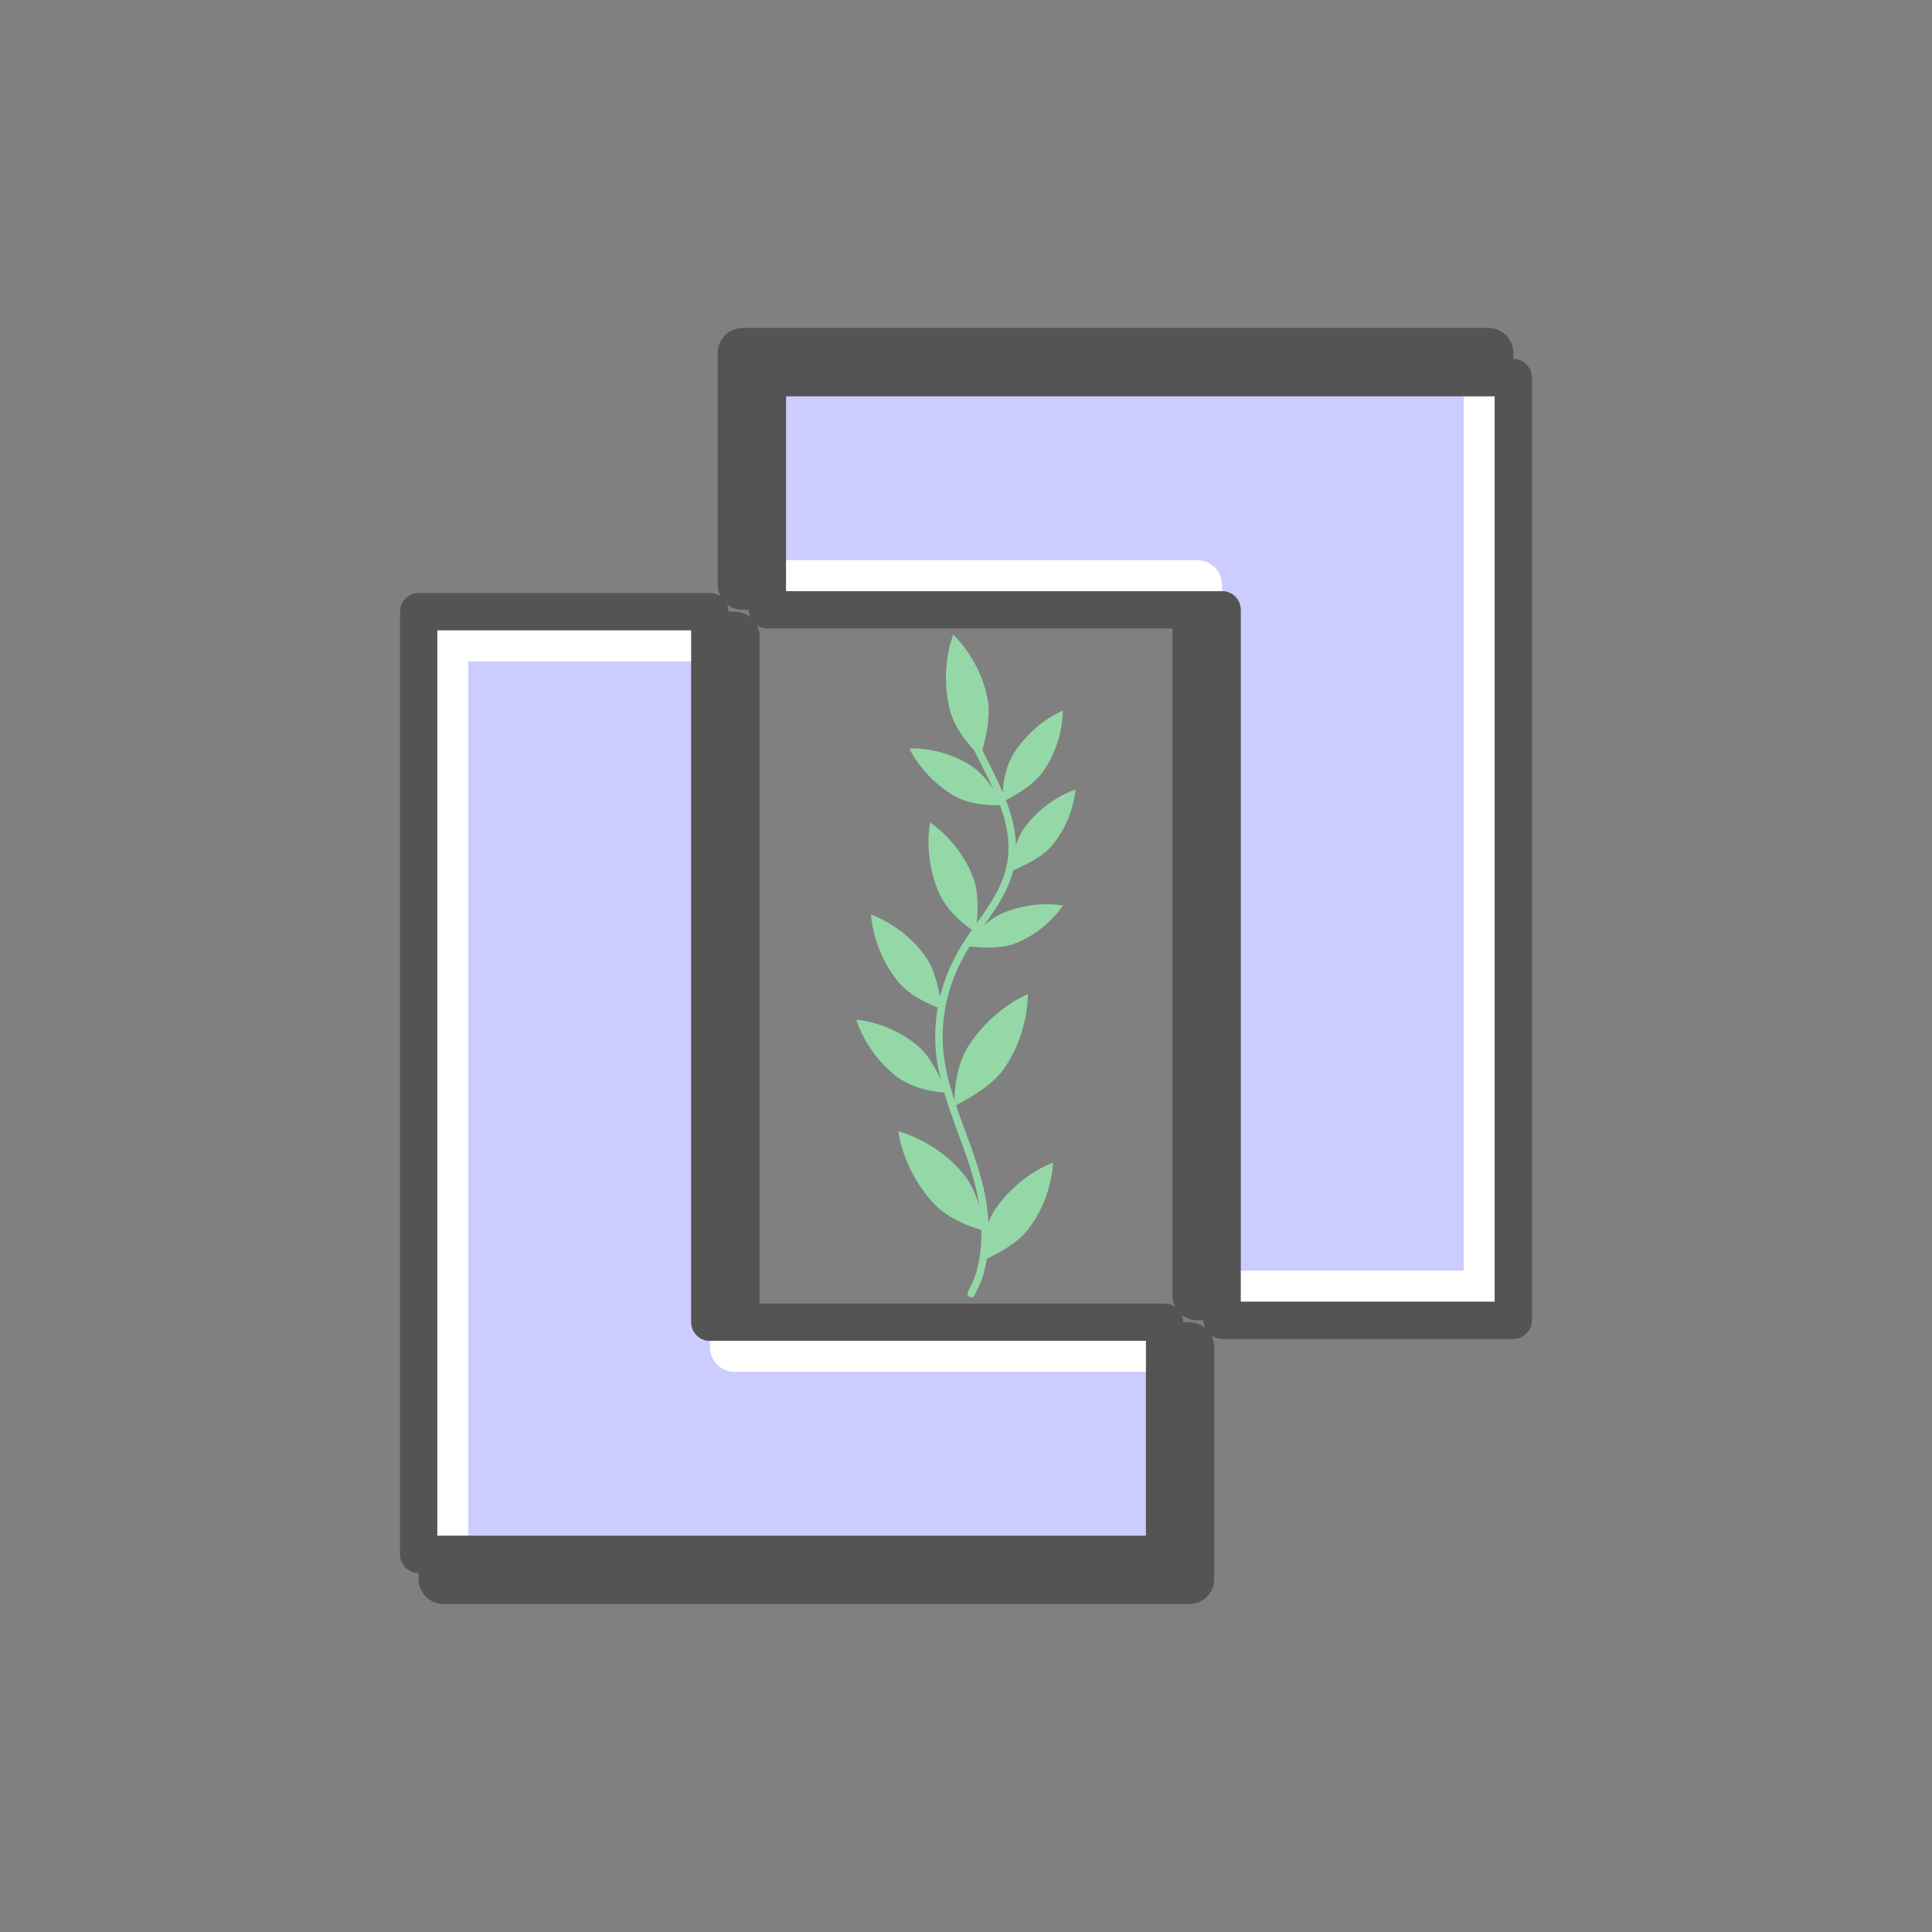 <?xml version="1.0" encoding="UTF-8"?>
<svg data-bbox="77.648 63.664 219.696 247.673" height="500" viewBox="0 0 375 375" width="500" xmlns="http://www.w3.org/2000/svg" data-type="color">
    <rect x="0" y="0" width="375" height="375" fill="#808080" stroke="none"/>
    <g>
        <defs>
            <clipPath id="c83fd75a-0788-476b-a0a3-df5fde1e106f">
                <path d="M77.64 115.11h158.25v196.5H77.64Zm0 0"/>
            </clipPath>
            <clipPath id="8e639324-da47-4c18-bb6d-bdbd4284ae26">
                <path d="M139.102 63.39h158.25v196.5h-158.25Zm0 0"/>
            </clipPath>
            <clipPath id="5b904a0e-aabe-4bfb-ac5c-abf23eaa94db">
                <path d="M166.238 123.07h42.75V252h-42.75Zm0 0"/>
            </clipPath>
        </defs>
        <path d="M137.79 260.25a3.61 3.61 0 0 1-3.614-3.613V122.332H84.875V298.09H222.43v-37.84Zm0 0" fill="#ccccff" data-color="1"/>
        <path d="M84.875 122.332V298.09h6.02V128.355h43.28v-6.023Zm52.914 137.918v1.203a4.815 4.815 0 0 0 4.82 4.817h79.82v-6.02Zm0 0" fill="#ffffff" data-color="2"/>
        <g clip-path="url(#c83fd75a-0788-476b-a0a3-df5fde1e106f)">
            <path d="M230.86 256.637h-1.204c0-2-1.617-3.614-3.613-3.614h-78.617V123.54a4.817 4.817 0 0 0-4.817-4.82h-1.207a3.607 3.607 0 0 0-3.613-3.61H81.262c-2 0-3.614 1.614-3.614 3.61v182.984a3.61 3.61 0 0 0 3.614 3.613v1.204a4.816 4.816 0 0 0 4.816 4.816H230.86a4.83 4.83 0 0 0 4.817-4.816v-45.067a4.83 4.83 0 0 0-4.817-4.816m-8.43 41.453H84.875V122.332h49.3v134.305c0 2 1.618 3.613 3.614 3.613h84.64Zm0 0" fill="#545454" data-color="3"/>
        </g>
        <path d="M237.203 114.75c2 0 3.613 1.613 3.613 3.613v134.305h49.305V76.91H152.566v37.84Zm0 0" fill="#ccccff" data-color="1"/>
        <path d="M290.121 252.668V76.91h-6.023v169.735h-43.282v6.023ZM237.203 114.75v-1.203a4.817 4.817 0 0 0-4.816-4.82h-79.82v6.023Zm0 0" fill="#ffffff" data-color="2"/>
        <g clip-path="url(#8e639324-da47-4c18-bb6d-bdbd4284ae26)">
            <path d="M144.133 118.363h1.207c0 2 1.613 3.614 3.613 3.614h78.613V251.46a4.817 4.817 0 0 0 4.82 4.816h1.204c0 2 1.613 3.614 3.613 3.614h56.531a3.607 3.607 0 0 0 3.61-3.614V73.297c0-2-1.614-3.613-3.61-3.613V68.48a4.817 4.817 0 0 0-4.82-4.816H144.133a4.83 4.83 0 0 0-4.817 4.816v45.067a4.83 4.83 0 0 0 4.817 4.816m8.433-41.453h137.555v175.758h-49.305V118.363c0-2-1.613-3.613-3.613-3.613h-84.637Zm0 0" fill="#545454" data-color="3"/>
        </g>
        <g clip-path="url(#5b904a0e-aabe-4bfb-ac5c-abf23eaa94db)">
            <path fill-rule="evenodd" d="M183.285 212.07c-1.297-.09-6.152-.597-9.515-3.32-5.907-4.773-7.532-10.816-7.532-10.816s6.79.441 12.336 5.468c1.75 1.59 3.172 4.278 4.055 6.246a44 44 0 0 1-.453-2.043 32.2 32.2 0 0 1-.145-12.062c-1.66-.602-5.699-2.316-8.117-5.512-4.664-6.168-4.844-12.504-4.844-12.504s6.547 2.149 10.801 8.477c1.426 2.121 2.2 5.367 2.582 7.531.809-3.332 2.14-6.558 3.95-9.61.69-1.171 1.46-2.312 2.253-3.448-1.508-1.036-4.953-3.7-6.492-7.372-3.016-7.199-1.613-13.44-1.613-13.44s5.867 3.741 8.449 10.991c.93 2.614.793 6.309.605 8.489 2.422-3.415 4.86-6.852 5.758-10.977.883-4.043.18-7.86-1.148-11.535q-.064-.182-.133-.36c-1.531.07-5.762.055-9.05-1.914-6.16-3.687-8.524-9.078-8.524-9.078s6.387-.43 12.254 3.54c1.531 1.034 2.953 2.788 4.023 4.331-1.164-2.55-2.492-5.047-3.68-7.52l-.011-.019c-1.512-1.586-4.016-4.644-4.836-8.246-1.813-7.984.77-14.176.77-14.176s5.382 4.926 6.734 12.883c.535 3.156-.5 7.438-1.086 9.496 1.312 2.7 2.758 5.438 3.953 8.239.113-1.97.57-5.172 2.246-7.73 3.938-6.009 9.418-8.15 9.418-8.15s.168 6.4-4.035 12.098c-1.797 2.442-5.531 4.524-7.02 5.29 1.098 2.835 1.88 5.745 1.946 8.765.433-1.312 1.07-2.691 1.996-3.875 4.21-5.363 9.57-6.945 9.57-6.945s-.355 6.066-4.793 11.117c-2 2.277-6.004 4.008-7.281 4.52-.996 4.054-3.395 7.48-5.785 10.878 1.02-.964 2.257-1.894 3.675-2.5 6.266-2.687 11.727-1.504 11.727-1.504s-3.227 5.153-9.54 7.454c-2.831 1.03-7.128.644-8.53.476q-.3.474-.586.953c-4.082 6.914-5.64 14.742-4.055 22.668.438 2.164 1.027 4.254 1.688 6.301.011-2.082.324-6.93 2.75-10.66 4.78-7.363 11.476-10.004 11.476-10.004s.234 7.824-4.879 14.809c-2.433 3.324-7.785 6.117-9.054 6.75.902 2.683 1.914 5.304 2.855 7.949 1.691 4.734 3.168 9.527 3.453 14.812a13.6 13.6 0 0 1 1.613-3.008c4.692-6.496 10.91-8.605 10.91-8.605s-.132 7.14-5.109 13.281c-1.996 2.465-5.87 4.492-7.746 5.38a24.6 24.6 0 0 1-.984 4.062c-.051.152-1.13 2.515-1.356 2.964-.133.25-.285.344-.308.36a.7.7 0 0 1-.473.097.72.72 0 0 1-.453-.242.735.735 0 0 1-.05-.875 77 77 0 0 0 1.273-2.761c.996-2.961 1.335-6.106 1.292-9.22-1.921-.534-6.609-2.112-9.593-5.495-5.774-6.535-6.528-13.645-6.528-13.645s7.551 1.856 12.875 8.606c1.254 1.582 2.192 3.812 2.852 5.832-.582-3.852-1.738-7.473-3.024-11.059-1.285-3.598-2.687-7.16-3.777-10.883m0 0" fill="#94d8a8" data-color="4"/>
        </g>
    </g>
</svg>
